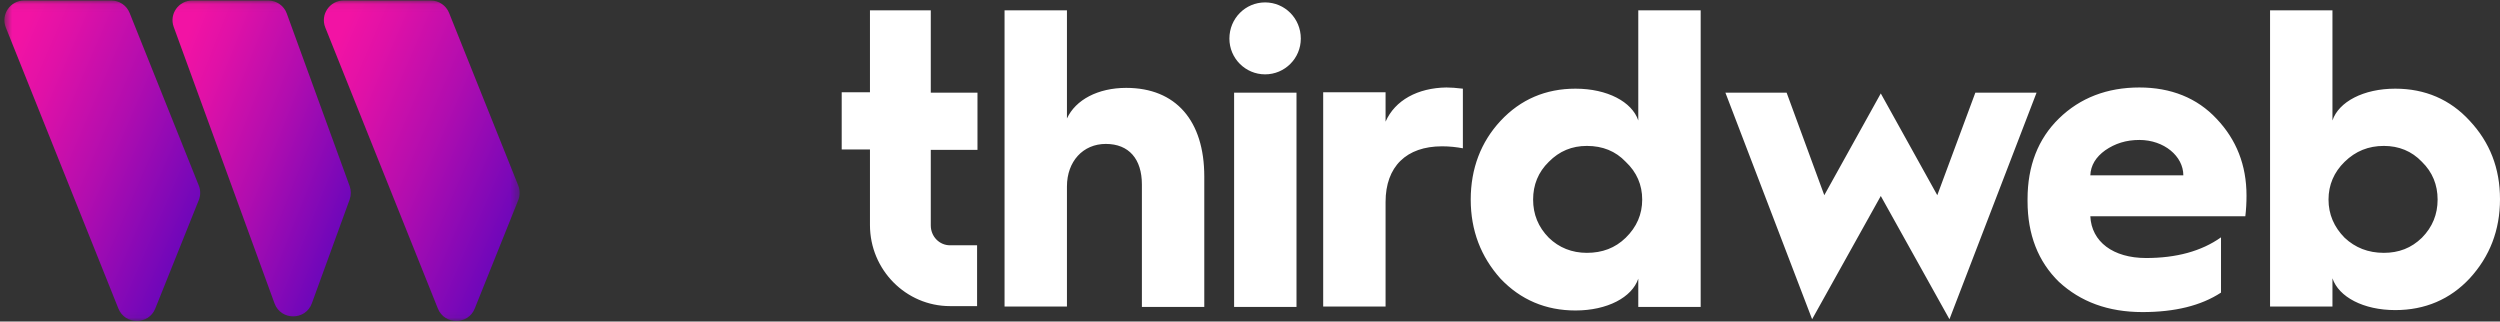 <svg width="311" height="40" viewBox="0 0 311 40" fill="none" xmlns="http://www.w3.org/2000/svg">
<rect x="0" y="0" width="311" height="40" fill="#333333" stroke="none"/>
<g clip-path="url(#clip0_5472_61491)">
<mask id="mask0_5472_61491" style="mask-type:luminance" maskUnits="userSpaceOnUse" x="0" y="0" width="65" height="40">
<path d="M64.646 0.062H0.546V39.938H64.646V0.062Z" fill="white"/>
</mask>
<g mask="url(#mask0_5472_61491)">
<path d="M0.721 3.416C0.082 1.804 1.272 0.062 3.014 0.062H13.828C14.844 0.062 15.744 0.667 16.122 1.602L24.729 23.081C24.961 23.656 24.961 24.304 24.729 24.894L19.315 38.383C18.488 40.442 15.555 40.442 14.728 38.383L0.721 3.416Z" fill="url(#paint0_linear_5472_61491)"/>
<path d="M21.608 3.344C21.027 1.746 22.218 0.062 23.93 0.062H33.351C34.396 0.062 35.325 0.71 35.673 1.674L43.497 23.153C43.686 23.685 43.686 24.275 43.497 24.822L38.794 37.735C38.01 39.895 34.933 39.895 34.149 37.735L21.608 3.344Z" fill="url(#paint1_linear_5472_61491)"/>
<path d="M40.463 3.416C39.825 1.804 41.015 0.062 42.757 0.062H53.571C54.587 0.062 55.487 0.667 55.864 1.602L64.472 23.081C64.704 23.656 64.704 24.304 64.472 24.894L59.057 38.383C58.23 40.442 55.298 40.442 54.471 38.383L40.463 3.416Z" fill="url(#paint2_linear_5472_61491)"/>
</g>
</g>
<g clip-path="url(#clip1_5472_61491)">
<path fill-rule="evenodd" clip-rule="evenodd" d="M157.379 0.3C154.939 0.3 152.937 2.278 152.937 4.8C152.937 7.272 154.939 9.25 157.379 9.25C159.82 9.25 161.821 7.272 161.821 4.8C161.821 2.278 159.82 0.3 157.379 0.3ZM161.284 11.525H153.523V38.179H161.284V11.525ZM108.223 1.289H115.789V11.525H121.598V18.646H115.789V28.042C115.789 29.426 116.863 30.514 118.181 30.514H121.549V38.08H118.181C112.714 38.08 108.223 33.58 108.223 27.992V18.597H104.708V11.476H108.223V1.289ZM140.099 10.932C136.584 10.932 133.802 12.415 132.728 14.739V1.289H124.966V38.13H132.728V23.196C132.728 20.08 134.729 17.904 137.56 17.904C140.44 17.904 142.051 19.784 142.051 22.948V38.179H149.813V21.959C149.813 15.036 146.298 10.932 140.099 10.932ZM172.365 11.476V15.135C173.537 12.465 176.368 10.932 179.932 10.882C180.469 10.882 181.152 10.932 181.982 11.031V18.448C181.201 18.3 180.322 18.201 179.395 18.201C174.952 18.201 172.365 20.723 172.365 25.124V38.13H164.604V11.476H172.365ZM203.802 14.987C203.021 12.663 199.946 11.031 195.992 11.031C192.282 11.031 189.158 12.366 186.668 15.036C184.227 17.657 182.958 20.97 182.958 24.827C182.958 28.685 184.227 31.948 186.668 34.668C189.158 37.289 192.282 38.624 195.992 38.624C199.946 38.624 203.021 36.992 203.802 34.668V38.179H211.564V1.289H203.802V14.987ZM202.24 29.575C200.922 30.861 199.311 31.454 197.407 31.454C195.552 31.454 193.942 30.811 192.672 29.575C191.354 28.24 190.72 26.657 190.72 24.827C190.72 22.998 191.354 21.416 192.672 20.13C193.99 18.794 195.552 18.152 197.407 18.152C199.36 18.152 200.971 18.794 202.24 20.13C203.607 21.416 204.29 22.998 204.29 24.827C204.29 26.657 203.607 28.24 202.24 29.575ZM233.97 11.624L240.999 24.283L245.734 11.525H253.349L242.512 39.712L233.97 24.382L225.427 39.712L214.639 11.525H222.254L226.941 24.283L233.97 11.624ZM266.139 10.882C262.136 10.882 258.768 12.168 256.133 14.739C253.545 17.262 252.227 20.624 252.227 24.778V25.025C252.227 29.179 253.545 32.542 256.133 35.064C258.817 37.536 262.234 38.822 266.53 38.822C270.533 38.822 273.803 38.031 276.293 36.399V29.525C273.852 31.256 270.727 32.097 266.969 32.097C262.868 32.097 260.184 30.069 260.037 26.904H279.319C279.416 26.113 279.466 25.223 279.466 24.333C279.466 20.525 278.195 17.36 275.755 14.789C273.315 12.168 270.044 10.882 266.139 10.882ZM260.037 21.811C260.086 20.575 260.72 19.536 261.891 18.696C263.112 17.855 264.479 17.41 266.139 17.41C269.214 17.41 271.607 19.437 271.607 21.811H260.037ZM297.966 11.031C301.676 11.031 304.801 12.366 307.241 15.036C309.731 17.706 311 20.921 311 24.778C311 28.635 309.731 31.899 307.241 34.619C304.801 37.24 301.676 38.575 297.966 38.575C294.013 38.575 290.937 36.943 290.157 34.619V38.13H282.395V1.289H290.157V14.987C290.937 12.663 294.013 11.031 297.966 11.031ZM296.551 31.454C298.405 31.454 299.968 30.861 301.286 29.575C302.603 28.24 303.238 26.657 303.238 24.827C303.238 22.998 302.603 21.416 301.286 20.13C300.017 18.794 298.405 18.152 296.551 18.152C294.646 18.152 293.036 18.794 291.67 20.13C290.351 21.416 289.668 22.998 289.668 24.827C289.668 26.657 290.351 28.24 291.67 29.575C292.986 30.811 294.598 31.454 296.551 31.454Z" fill="white"/>
</g>
<defs>
<linearGradient id="paint0_linear_5472_61491" x1="1.466" y1="6.924" x2="32.905" y2="20.489" gradientUnits="userSpaceOnUse">
<stop stop-color="#F213A4"/>
<stop offset="0.152" stop-color="#E011A7"/>
<stop offset="0.455" stop-color="#B20DAF"/>
<stop offset="0.879" stop-color="#6806BB"/>
<stop offset="1" stop-color="#5204BF"/>
</linearGradient>
<linearGradient id="paint1_linear_5472_61491" x1="22.297" y1="6.826" x2="51.598" y2="18.506" gradientUnits="userSpaceOnUse">
<stop stop-color="#F213A4"/>
<stop offset="0.152" stop-color="#E011A7"/>
<stop offset="0.455" stop-color="#B20DAF"/>
<stop offset="0.879" stop-color="#6806BB"/>
<stop offset="1" stop-color="#5204BF"/>
</linearGradient>
<linearGradient id="paint2_linear_5472_61491" x1="41.209" y1="6.924" x2="72.647" y2="20.489" gradientUnits="userSpaceOnUse">
<stop stop-color="#F213A4"/>
<stop offset="0.152" stop-color="#E011A7"/>
<stop offset="0.455" stop-color="#B20DAF"/>
<stop offset="0.879" stop-color="#6806BB"/>
<stop offset="1" stop-color="#5204BF"/>
</linearGradient>
<clipPath id="clip0_5472_61491">
<rect width="64.224" height="40" fill="white" transform="translate(0.484)"/>
</clipPath>
<clipPath id="clip1_5472_61491">
<rect width="206.292" height="40" fill="white" transform="translate(104.708)"/>
</clipPath>
</defs>
</svg>
